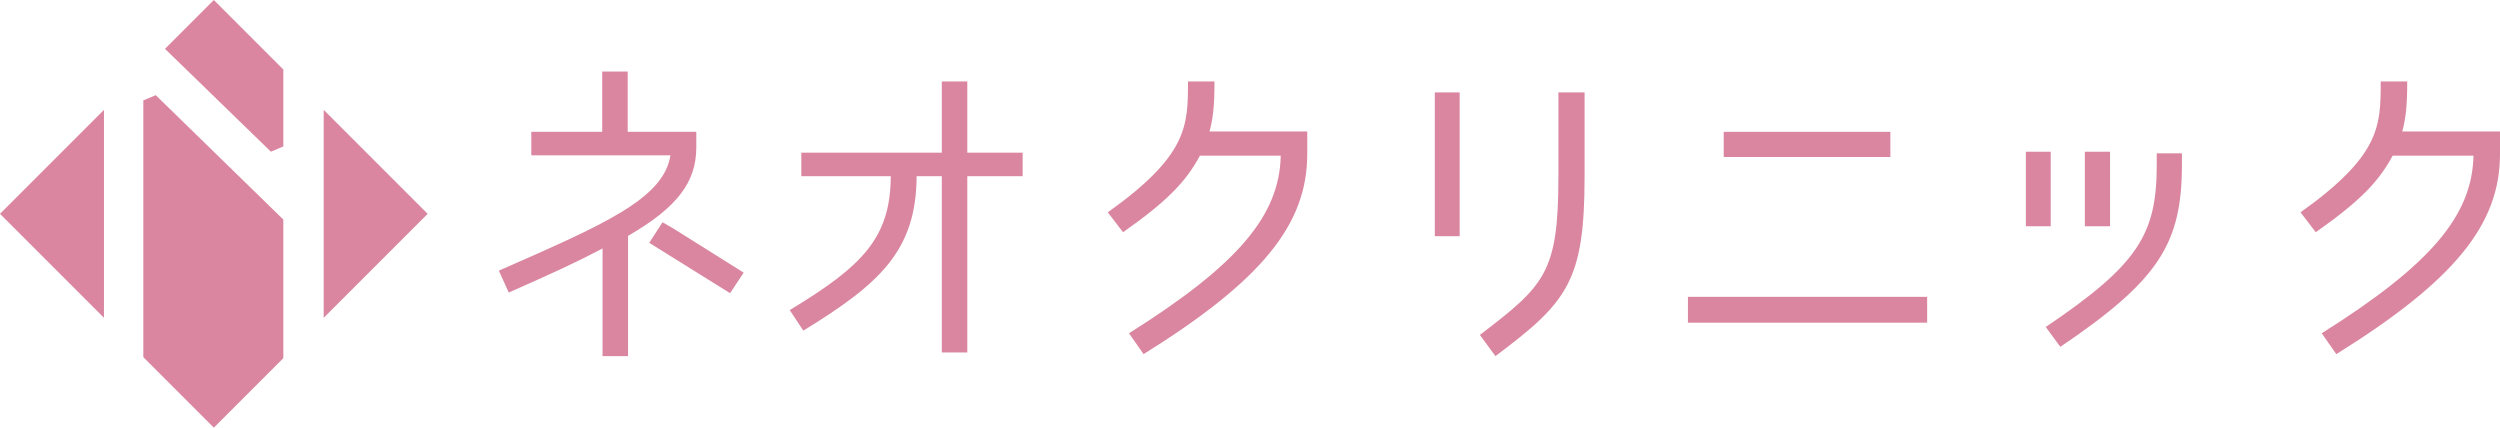 <?xml version="1.0" encoding="UTF-8"?><svg id="b" xmlns="http://www.w3.org/2000/svg" width="246.883" height="42.232" viewBox="0 0 246.883 42.232"><defs><style>.e{fill:#da86a1;}</style></defs><g id="c"><g id="d"><polygon class="e" points="31.965 31.383 42.232 21.116 31.965 10.849 31.965 31.383"/><path class="e" d="m26.753,14.98c.589-.249.638-.27,1.227-.519v-7.598L21.116,0l-4.822,4.822,10.458,10.158h0Z"/><polygon class="e" points="10.267 10.849 0 21.116 10.267 31.383 10.267 10.849"/><path class="e" d="m27.98,21.682v-0l-12.598-12.284c-.59.249-.638.269-1.228.518v25.354l6.962,6.962,6.864-6.864v-13.687h0Z"/><path class="e" d="m62.022,23.292v11.878h-2.519v-10.634c-2.749,1.44-4.745,2.356-9.26,4.352l-.982-2.16c10.34-4.548,16.262-7.068,16.949-11.387h-13.743v-2.323h7.003v-5.955h2.519v5.955h6.773v1.538c0,3.468-1.931,5.955-6.74,8.736h0Zm2.094.687l1.309-2.029,1.08.622,6.936,4.352-1.342,2.029c-.982-.589-4.123-2.585-7.984-4.973Z"/><path class="e" d="m90.52,17.402c-.033,7.362-3.665,10.634-11.19,15.248l-1.342-2.029c7.198-4.351,9.947-7.133,9.979-13.219h-8.834v-2.323h13.873v-7.034h2.519v7.034h5.465v2.323h-5.465v17.407h-2.519v-17.407h-2.487,0Z"/><path class="e" d="m126.478,15.374h-7.984c-1.374,2.585-3.305,4.548-7.591,7.558l-1.505-1.963c7.885-5.628,7.918-8.508,7.918-12.925h2.618c0,2.585-.164,3.697-.491,4.941h9.652v2.225c0,6.936-4.45,12.466-16.164,19.763l-1.44-2.062c10.765-6.773,14.855-11.615,14.986-17.538h0Z"/><path class="e" d="m144.146,9.124v14.2h-2.454v-14.2h2.454Zm1.996,23.951l1.538,2.094c7.1-5.333,8.802-7.362,8.802-17.767v-8.278h-2.585v8.278c0,9.554-1.342,10.765-7.755,15.673h0Z"/><path class="e" d="m190.312,29.313v2.552h-23.624v-2.552h23.624Zm-20.09-13.808v-2.487h16.459v2.487h-16.459,0Z"/><path class="e" d="m200.061,14.981h2.454v7.362h-2.454v-7.362Zm12.925,1.276v-1.112h2.487v1.112c0,7.885-2.356,11.452-12.008,17.996l-1.44-1.963c9.162-6.184,10.961-9.162,10.961-16.033h0Zm-7.1-1.276h2.487v7.362h-2.487v-7.362Z"/><path class="e" d="m244.265,15.374h-7.984c-1.374,2.585-3.305,4.548-7.591,7.558l-1.505-1.963c7.885-5.628,7.918-8.508,7.918-12.925h2.618c0,2.585-.164,3.697-.491,4.941h9.652v2.225c0,6.936-4.45,12.466-16.164,19.763l-1.44-2.062c10.765-6.773,14.855-11.615,14.986-17.538h0Z"/></g></g></svg>